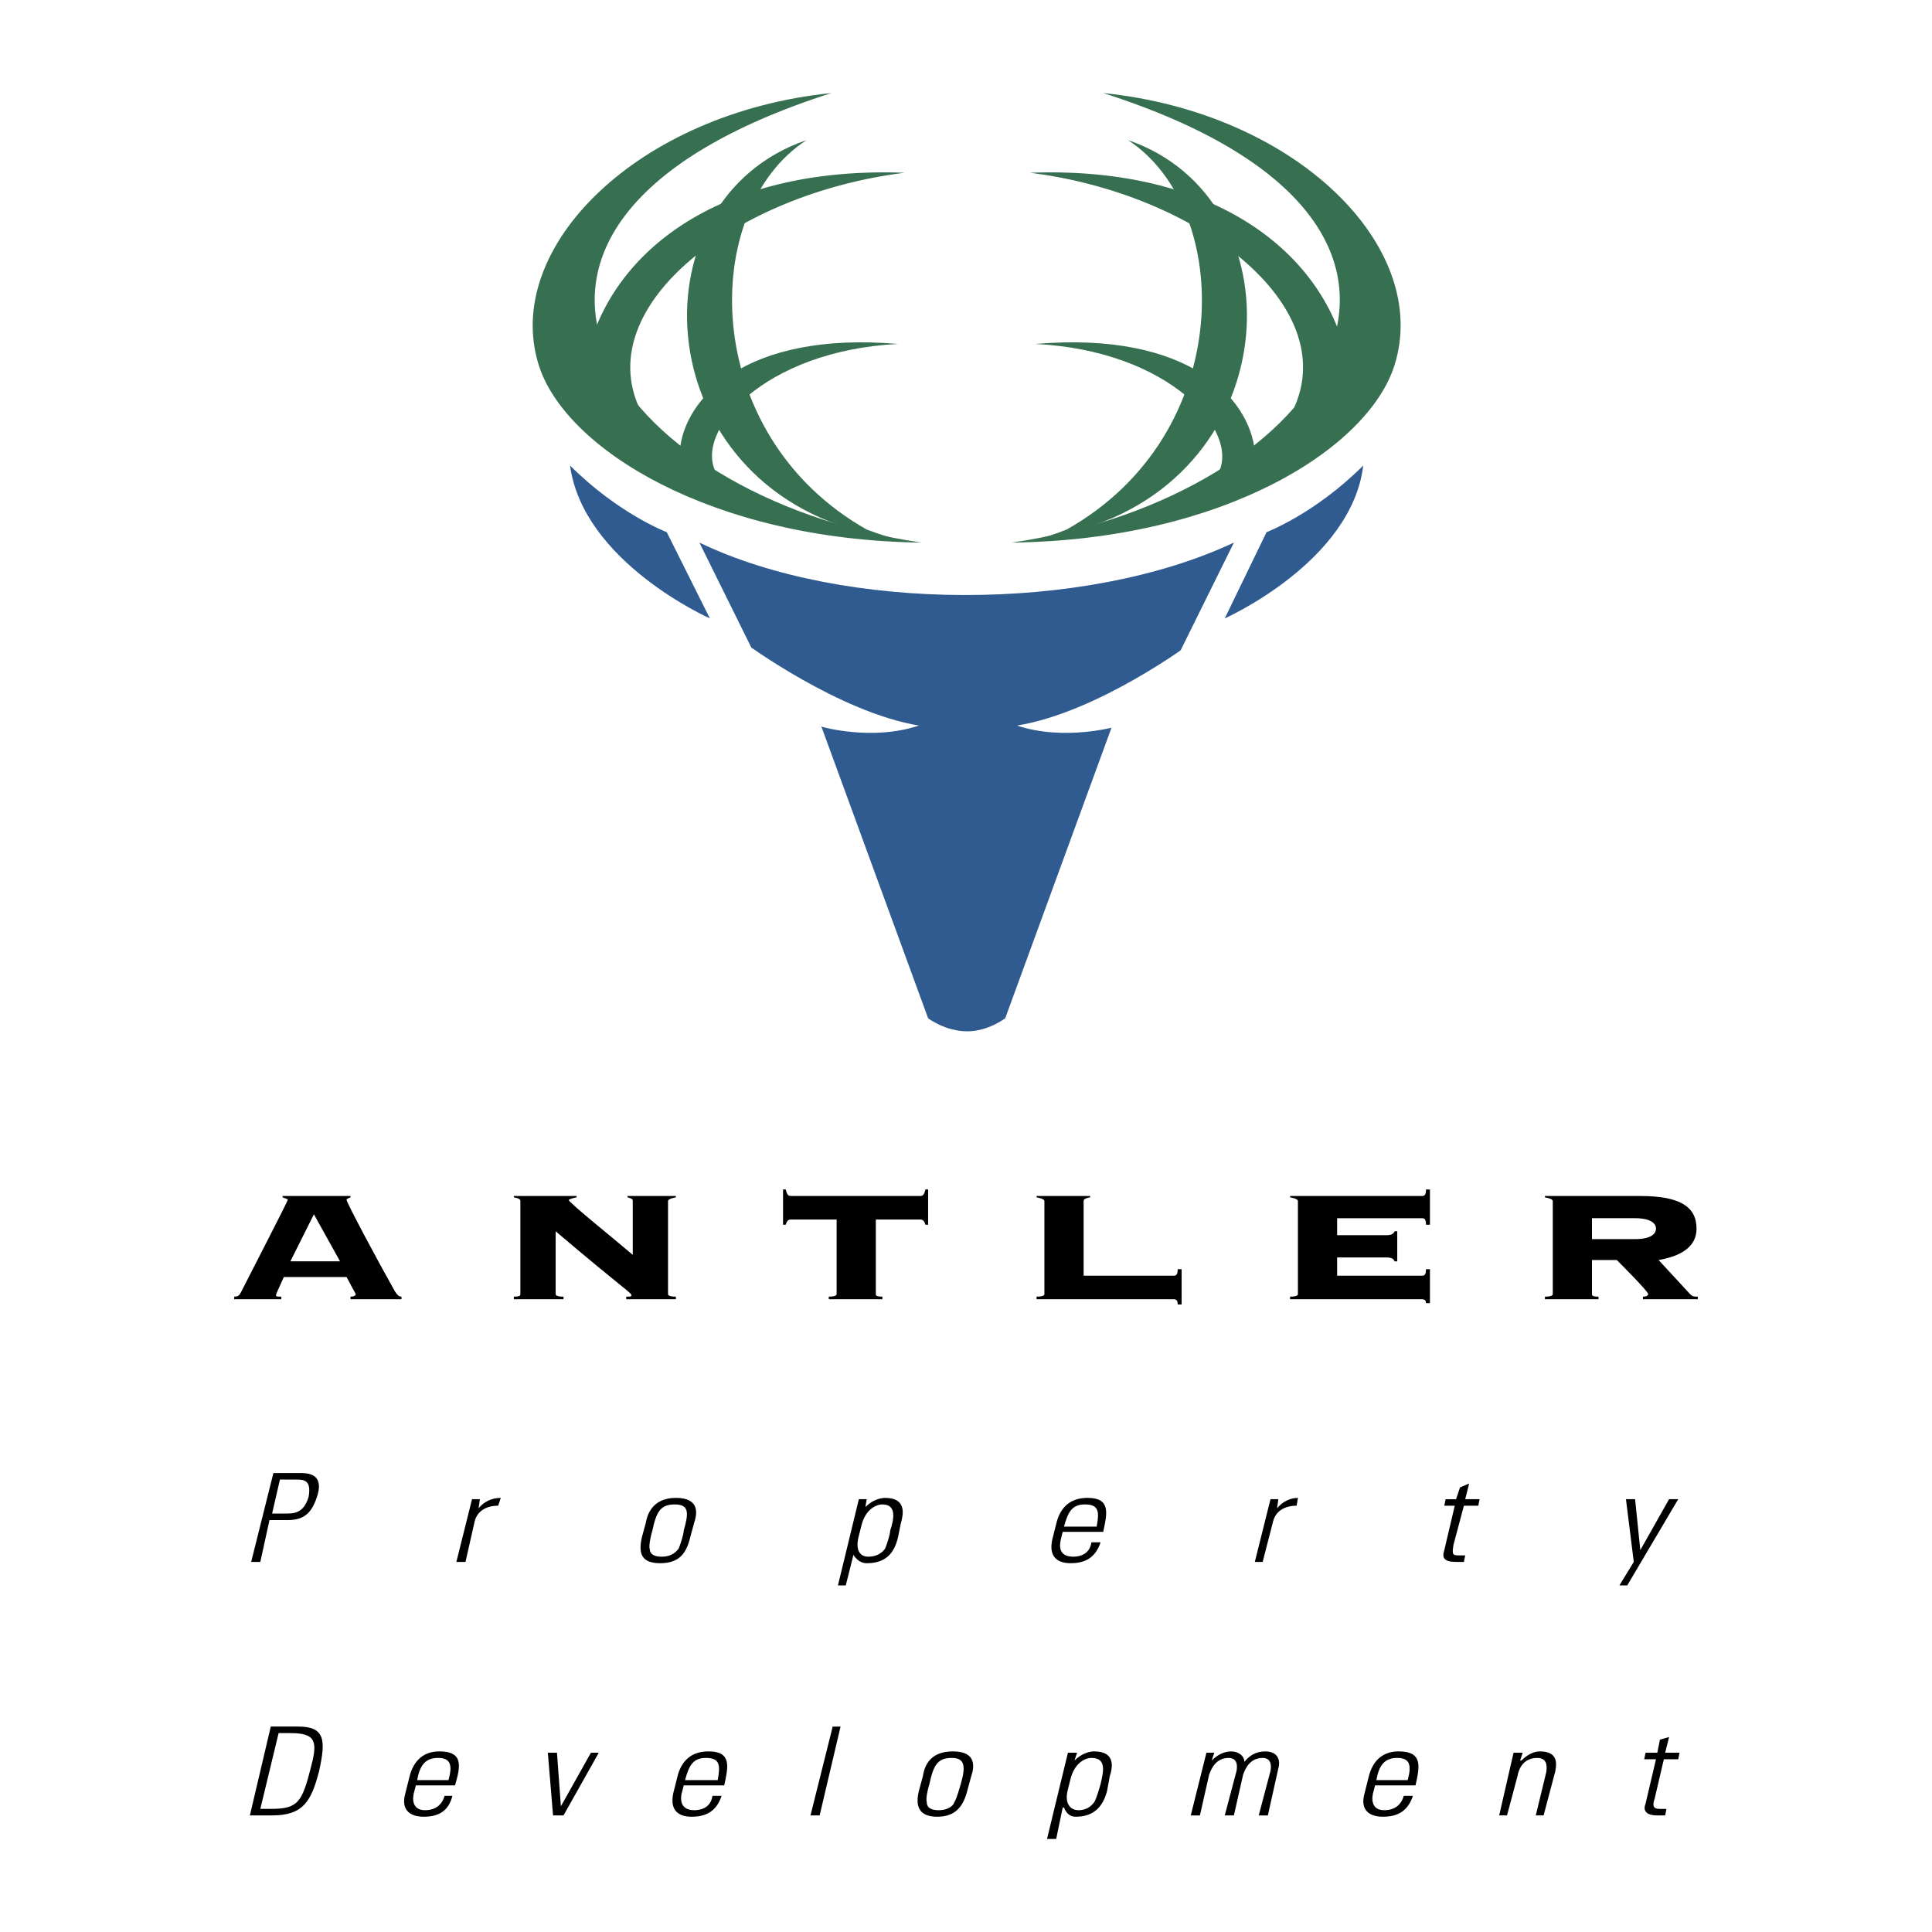 <svg xmlns="http://www.w3.org/2000/svg" width="2500" height="2500" viewBox="0 0 192.756 192.756"><g fill-rule="evenodd" clip-rule="evenodd"><path fill="#fff" d="M0 0h192.756v192.756H0V0z"/><path d="M31.318 121.15l2.607 4.693H28.97l2.348-4.693zm3.26 6.258c.131.262.913 1.695.913 1.695 0 .131-.13.262-.521.262v.26h5.085v-.26c-.261 0-.391-.131-.652-.521-1.695-3-4.824-8.867-4.824-9.127 0-.131.131-.131.391-.262v-.129h-6.78v.129c.261.131.521.131.521.262s-4.433 8.734-4.693 9.256c-.131.262-.261.393-.652.393v.26h4.694v-.26c-.392 0-.522 0-.522-.131s.13-.391.782-1.826h6.258v-.001zM51.918 129.104c0 .131 0 .262-.652.262v.26h4.955v-.26c-.652 0-.783-.131-.783-.262v-6.258c6.91 5.867 7.562 6.127 7.562 6.389 0 .131-.13.131-.522.131v.26h4.955v-.26c-.652 0-.783-.131-.783-.262v-9.256c0-.131.131-.262.783-.393v-.129h-4.824v.129c.392.131.522.131.522.393v5.346c-1.826-1.566-6.389-5.217-6.389-5.477 0 0 .131-.131.783-.262v-.129h-6.259v.129c.652.131.652.262.652.393v9.256zM88.034 129.625v-.26c-.652 0-.652-.131-.652-.262v-7.432h4.433c.261 0 .392.131.522.521h.261v-3.52h-.261c-.13.521-.261.652-.522.652H78.908c-.262 0-.392-.131-.522-.652h-.261v3.52h.261c.13-.391.26-.521.522-.521h4.562v7.432c0 .131-.13.262-.782.262v.26h5.346zM108.113 119.848c0-.131 0-.262.65-.393v-.129h-5.346v.129c.652.131.783.262.783.393v9.256c0 .131-.131.262-.783.262v.26h13.691c.26 0 .391.131.391.521h.391v-3.52h-.39c0 .521-.131.65-.391.65h-8.996v-7.429zM139.404 122.846h-.262c-.131.26-.26.391-.912.391h-4.824v-1.695h8.475c.262 0 .391.131.391.652h.393v-3.52h-.393c0 .521-.129.652-.391.652h-13.168v.129c.652.131.781.262.781.393v9.256c0 .131-.129.262-.781.262v.26h13.168c.262 0 .391.131.391.391h.393v-3.389h-.393c0 .521-.129.65-.391.65h-8.475v-1.824h4.824c.652 0 .781.131.912.391h.262v-2.999zM158.83 125.715h2.479c.391.391 3.129 3.129 3.129 3.389 0 .131-.131.262-.521.262v.26h5.475v-.26c-.391 0-.521 0-.781-.262l-3.129-3.389c2.217-.393 3.781-1.305 3.781-3.131 0-2.217-1.695-3.258-5.607-3.258h-9.518v.129c.652.131.783.262.783.393v9.256c0 .131-.131.262-.783.262v.26h5.346v-.26c-.652 0-.652-.131-.652-.262v-3.389h-.002zm0-4.174h4.303c1.564 0 2.086.521 2.086 1.043s-.521 1.043-2.086 1.043h-4.303v-2.086zM25.06 155.832h.913l.913-4.172h1.825c1.695 0 2.478-.783 3-2.607.521-1.957-.914-2.088-1.695-2.088h-2.738l-2.218 8.867zm2.869-8.215h1.695c.782 0 1.434.131 1.173 1.695-.391 1.305-1.042 1.695-2.086 1.695h-1.564l.782-3.39zM47.876 149.574h-.782l-1.564 6.258h.913l.913-4.043c.261-1.043 1.173-1.564 2.347-1.564l.261-.781c-.913 0-1.695.391-2.216 1.043l.128-.913zM65.869 155.961c1.826 0 2.608-.912 2.999-2.605l.392-1.436c.26-.781.651-2.477-1.826-2.477-2.346 0-2.868 1.695-2.999 2.477l-.391 1.436c-.391 1.693-.001 2.605 1.825 2.605zm.131-.65c-1.173 0-1.173-.652-1.173-.783-.13-.26.13-1.434.261-1.824.391-1.826.782-2.607 2.216-2.607s1.434.781.913 2.607c0 .391-.392 1.564-.521 1.824-.132.13-.523.783-1.696.783zM85.948 152.182c.391-1.564 1.434-2.086 2.085-2.086 1.435 0 1.174 1.434.783 2.607 0 .391-.391 1.564-.521 1.824-.13.131-.522.783-1.695.783-.782 0-1.304-.652-.913-2.086l.261-1.042zm.521-2.608h-.782l-2.086 8.604h.782l.783-3.129v.131c.391.521.783.781 1.304.781 1.826 0 2.738-.912 3.129-2.605l.261-1.305c.261-.912.652-2.607-1.564-2.607-.522 0-1.304.26-1.956.912l.129-.782zM110.068 152.832c.391-1.824.781-3.389-1.564-3.389-1.695 0-2.738.912-3.129 2.607l-.393 1.564c-.391 1.826.652 2.346 1.826 2.346 1.434 0 2.477-.52 2.998-2.086h-.912c-.131.914-.781 1.436-1.826 1.436-1.434 0-1.434-1.043-1.172-1.955l.131-.523h4.041zm-3.912-.521c.391-1.434.783-2.215 2.086-2.215 1.436 0 1.436.781 1.174 2.215h-3.26zM127.539 149.574h-.783l-1.562 6.258h.781l1.043-4.043c.26-1.043 1.174-1.564 2.348-1.564l.129-.781c-.781 0-1.564.391-2.086 1.043l.13-.913zM145.141 150.225l-1.043 4.434c-.262.783 0 1.174 1.174 1.174h.781l.131-.652h-.652c-.652 0-.652-.131-.521-1.043l1.043-3.912h1.436l.129-.65h-1.434l.391-1.564-.912.391-.391 1.174h-1.043l-.131.65h1.042v-.002zM161.568 158.178h.782l5.086-8.604h-.913l-2.869 5.084-.521-5.084h-.912l.781 6.258-1.434 2.346zM27.798 172.912h1.173c2.478 0 2.739.781 2.086 3.26-.913 3.65-1.304 4.301-4.042 4.301h-1.043l1.826-7.561zm-2.868 8.213h2.216c3.129 0 3.912-1.434 4.694-4.432.651-3 .651-4.434-2.086-4.434h-2.738l-2.086 8.866zM45.399 178.127c.521-1.826.913-3.391-1.565-3.391-1.564 0-2.607.914-2.998 2.607l-.392 1.564c-.521 1.826.652 2.348 1.825 2.348 1.435 0 2.478-.521 2.869-2.086h-.783c-.26.912-.912 1.434-1.955 1.434-1.304 0-1.304-1.172-1.043-1.955l.13-.521h3.912zm-3.78-.522c.261-1.434.782-2.217 2.086-2.217s1.434.783 1.043 2.217h-3.129zM55.569 174.867h-.912l.521 6.258h1.043l3.52-6.258h-.782l-2.999 5.346-.391-5.346zM72.258 178.127c.391-1.826.782-3.391-1.565-3.391-1.695 0-2.737.914-3.128 2.607l-.392 1.564c-.391 1.826.652 2.348 1.825 2.348 1.435 0 2.477-.521 2.999-2.086h-.913c-.131.912-.782 1.434-1.825 1.434-1.435 0-1.435-1.172-1.174-1.955l.131-.521h4.042zm-3.912-.522c.391-1.434.782-2.217 2.086-2.217 1.434 0 1.434.783 1.173 2.217h-3.259zM81.776 181.125l2.086-8.865h-.783l-2.216 8.865h.913zM93.51 181.256c1.825 0 2.607-1.043 2.999-2.607l.391-1.434c.26-.783.651-2.479-1.826-2.479-2.477 0-2.868 1.695-2.999 2.479l-.391 1.434c-.391 1.564.001 2.607 1.826 2.607zm.13-.652c-1.173 0-1.173-.65-1.173-.781-.13-.391.13-1.436.26-1.826.392-1.824.783-2.607 2.217-2.607 1.303 0 1.434.783.913 2.607-.131.391-.392 1.436-.652 1.826 0 .13-.392.781-1.565.781zM106.809 177.475c.391-1.564 1.434-2.086 2.086-2.086 1.564 0 1.174 1.434.912 2.607-.129.391-.391 1.436-.65 1.826-.131.131-.521.781-1.564.781-.783 0-1.436-.65-1.045-2.086l.261-1.042zm.652-2.608h-.914l-2.086 8.605h.914l.652-3.129h.129c.262.652.652.912 1.174.912 1.826 0 2.738-1.043 3.129-2.607l.262-1.434c.26-.783.65-2.479-1.564-2.479-.521 0-1.305.262-1.957.914l.261-.782zM120.629 177.084c.262-.783.783-1.695 1.955-1.695.783 0 .914.652.783 1.305l-1.174 4.432h.912l.914-4.041c.26-.783.781-1.695 1.955-1.695.781 0 .912.652.781 1.305l-1.172 4.432h.912l1.043-4.693c.262-.912-.131-1.695-1.303-1.695-.914 0-1.564.393-2.088 1.043 0-.65-.65-1.043-1.303-1.043-.783 0-1.434.393-1.955.914l.26-.783h-.783l-1.564 6.258h.914l.913-4.044zM141.229 178.127c.393-1.826.783-3.391-1.693-3.391-1.566 0-2.609.914-3 2.607l-.391 1.564c-.521 1.826.652 2.348 1.824 2.348 1.436 0 2.479-.521 3-2.086h-.914c-.26.912-.912 1.434-1.955 1.434-1.303 0-1.303-1.172-1.043-1.955l.131-.521h4.041zm-3.911-.522c.26-1.434.781-2.217 2.086-2.217 1.303 0 1.434.783 1.043 2.217h-3.129zM151.398 177.215c.262-1.436 1.174-1.826 1.955-1.826.914 0 1.045.652.914 1.434l-1.043 4.303h.781l1.174-4.432c.131-.783.262-1.957-1.564-1.957-.652 0-1.305.393-1.826.914h-.129l.26-.783h-.912l-1.434 6.258h.781l1.043-3.911zM165.219 175.52l-1.043 4.434c-.26.65 0 1.172 1.174 1.172h.783l.129-.652h-.652c-.65 0-.781-.26-.521-1.041l.914-3.912h1.434l.131-.652h-1.434l.391-1.564-.914.26-.26 1.305h-1.174l-.131.652h1.173v-.002z"/><path d="M70.824 61.697l-4.303-8.605s-4.824-1.825-9.648-6.649c1.304 9.647 13.951 15.254 13.951 15.254zM122.193 61.697l4.172-8.605s4.824-1.825 9.648-6.649c-1.173 9.647-13.82 15.254-13.82 15.254zM69.781 54.135c14.341 6.91 38.333 7.04 53.325 0L117.11 66.26l-5.086 3.259-11.734 32.074s-1.693 1.303-3.78 1.303c-2.217 0-3.912-1.303-3.912-1.303L80.863 69.52l-5.085-3.259-5.997-12.126z" fill="#2f5b90"/><path d="M80.472 13.978c-17.209 5.867-16.037 33.247 5.085 38.984.782.26 3.39.782 4.172.913-1.434-.391-1.826-.522-3.26-1.043-16.819-9.519-16.688-31.944-5.997-38.854z" fill="#376f51"/><path d="M90.25 17.237c-17.341-.651-28.163 6.91-31.291 16.819-.913 1.956 3.52 5.737 4.824 6.649-4.694-10.299 9.648-21.382 26.467-23.468zM89.598 34.317c-15.254-1.304-21.382 5.476-21.773 10.691.913 1.173 2.347 1.434 3.65 2.216-2.347-4.172 4.825-12.255 18.123-12.907z" fill="#376f51"/><path d="M91.945 54.135c-20.992-.261-35.594-9.388-38.202-17.732-3.65-11.734 9.909-25.163 29.205-27.119-41.199 13.168-22.164 40.288 8.997 44.851zM112.545 13.978c17.08 5.867 16.037 33.247-5.215 38.984-.783.26-3.26.782-4.041.913 1.303-.391 1.824-.522 3.129-1.043 16.949-9.519 16.687-31.944 6.127-38.854z" fill="#376f51"/><path d="M102.768 17.237c17.209-.651 28.031 6.91 31.16 16.819.912 1.956-3.391 5.737-4.824 6.649 4.693-10.299-9.649-21.382-26.336-23.468zM103.289 34.317c15.385-1.304 21.383 5.476 21.904 10.691-1.045 1.173-2.348 1.434-3.652 2.216 2.217-4.172-4.824-12.255-18.252-12.907z" fill="#376f51"/><path d="M100.941 54.135c21.121-.261 35.594-9.388 38.201-17.732 3.65-11.734-9.777-25.163-29.074-27.119 41.2 13.168 22.164 40.288-9.127 44.851z" fill="#376f51"/><path d="M74.344 64.174s9.387 6.911 17.341 8.215c-4.694 1.564-9.648.13-9.648.13-10.04-4.694-7.693-8.345-7.693-8.345zM118.803 64.174s-9.256 6.911-17.34 8.215c4.693 1.564 9.779.13 9.779.13 9.908-4.694 7.561-8.345 7.561-8.345z" fill="#fff"/></g></svg>